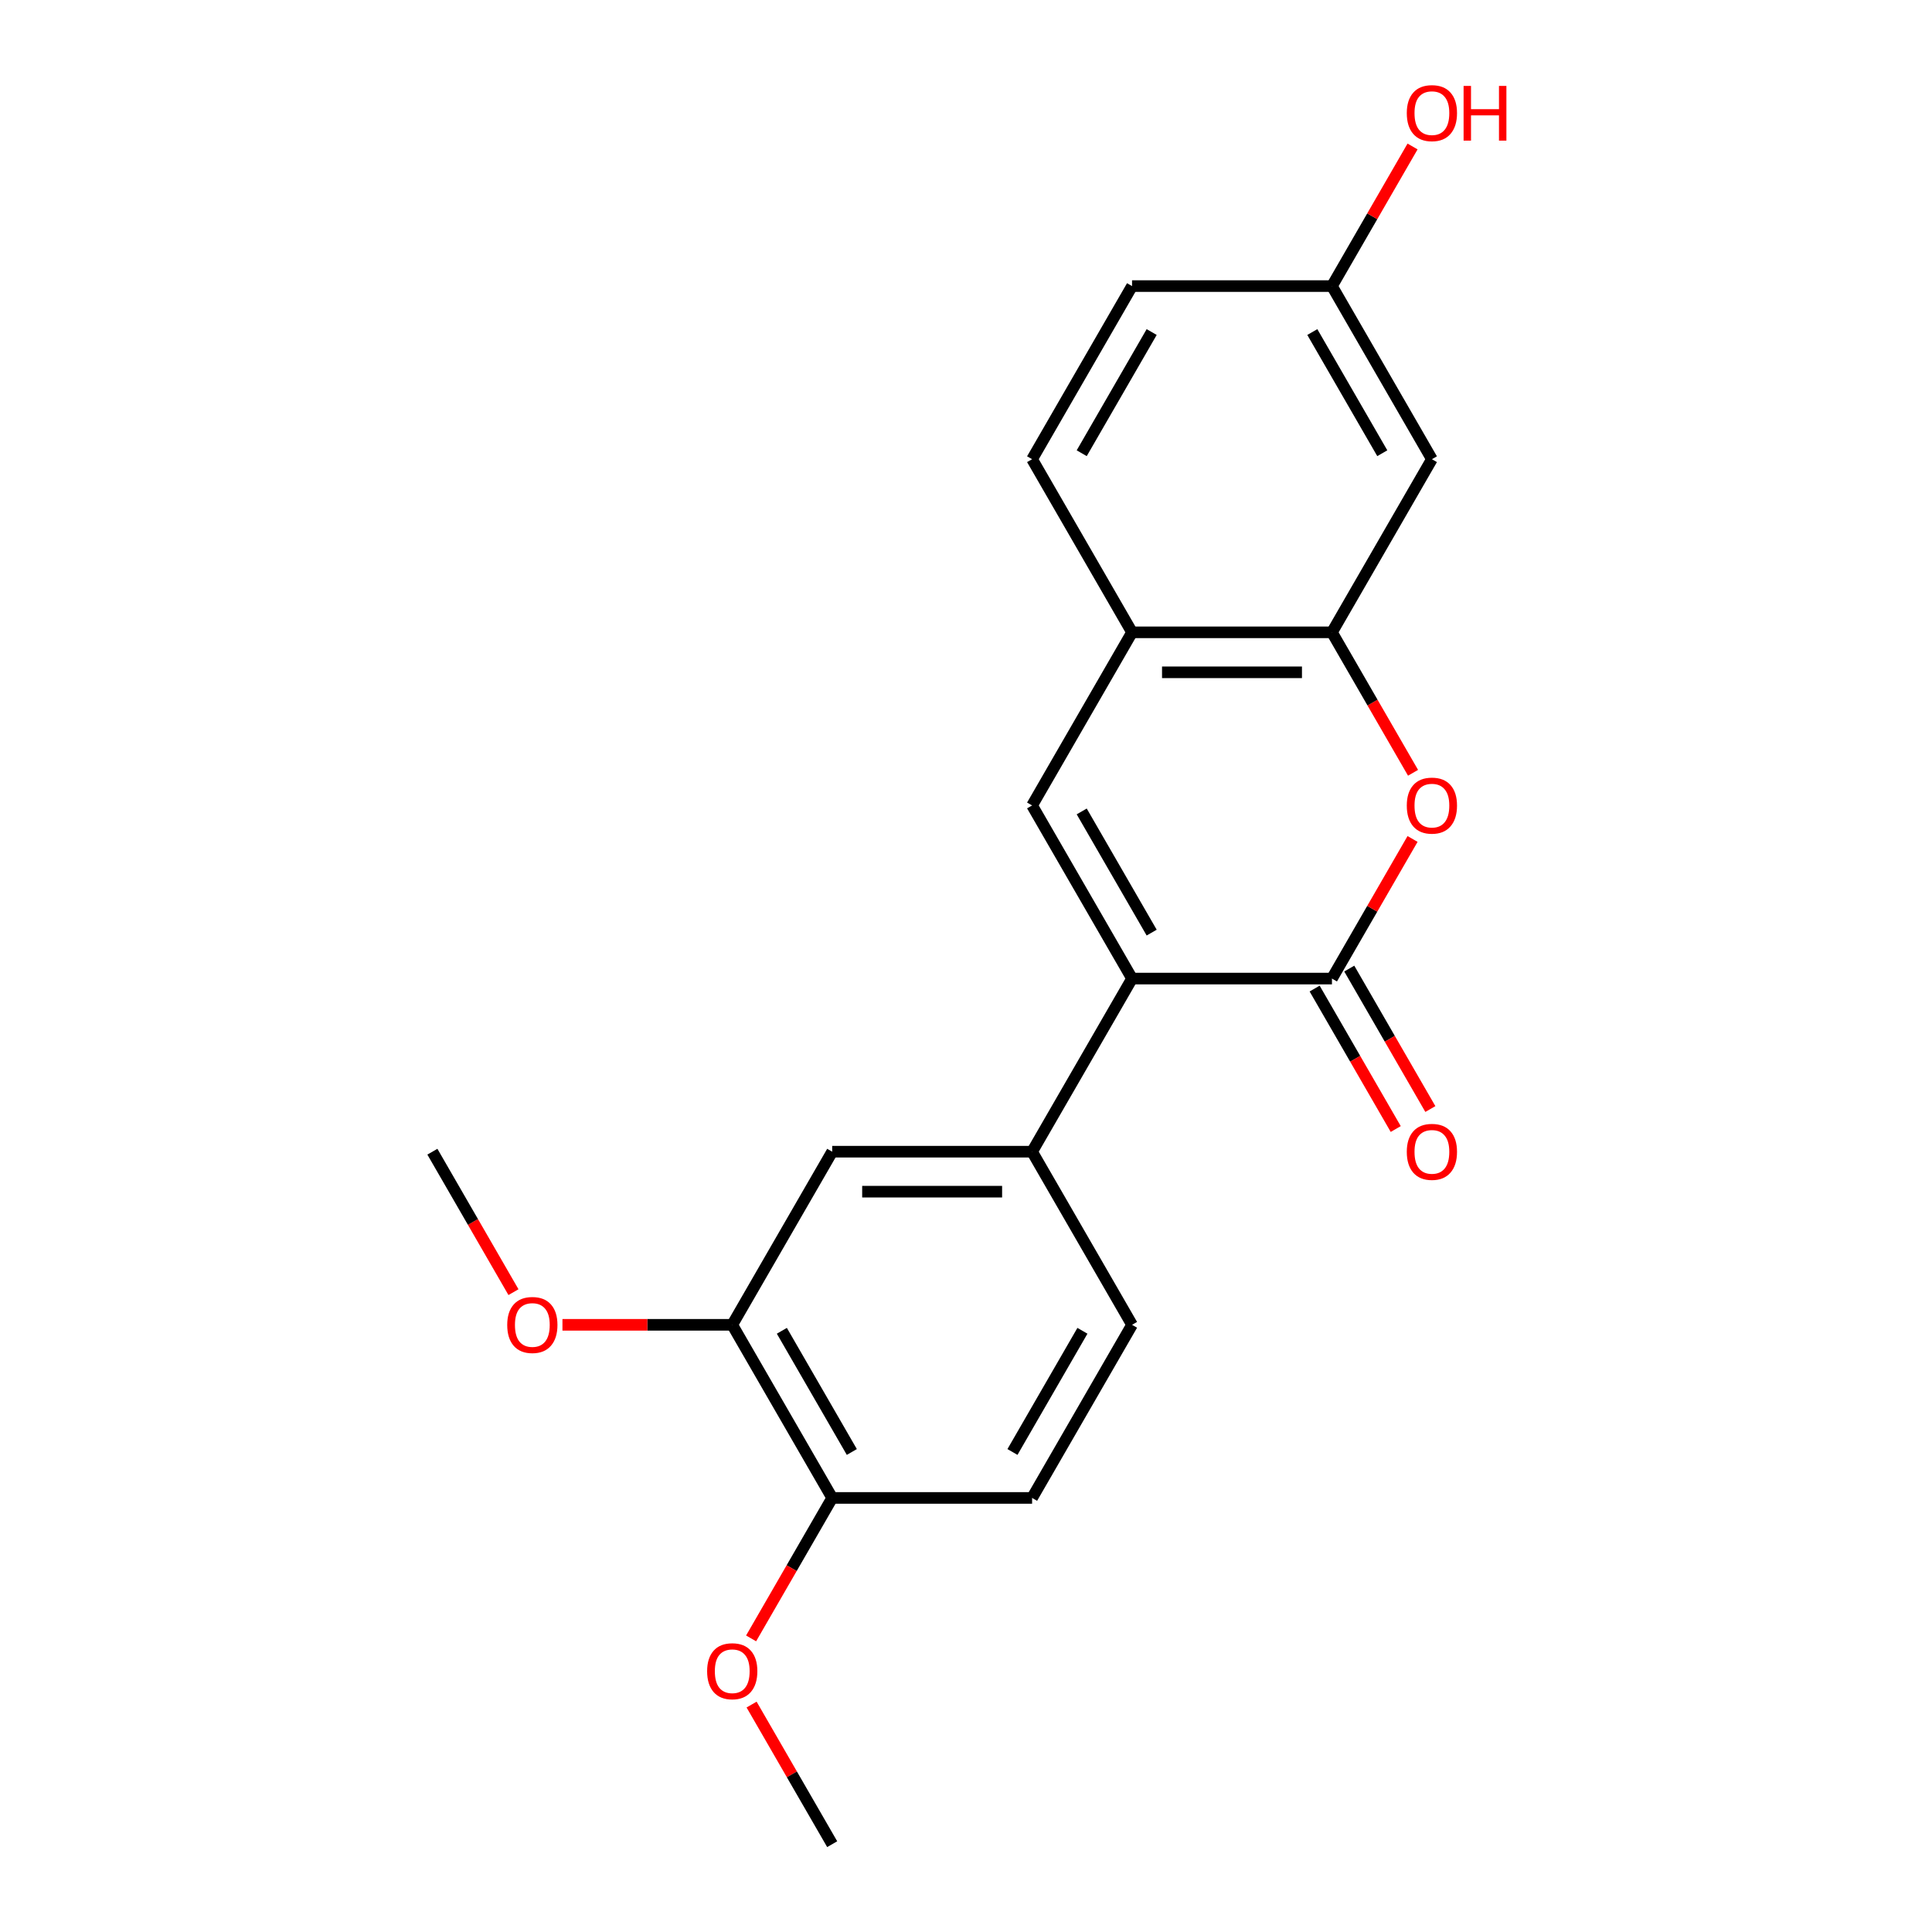 <?xml version='1.0' encoding='iso-8859-1'?>
<svg version='1.1' baseProfile='full'
              xmlns='http://www.w3.org/2000/svg'
                      xmlns:rdkit='http://www.rdkit.org/xml'
                      xmlns:xlink='http://www.w3.org/1999/xlink'
                  xml:space='preserve'
width='1000px' height='1000px' viewBox='0 0 1000 1000'>
<!-- END OF HEADER -->
<rect style='opacity:1.0;fill:#FFFFFF;stroke:none' width='1000' height='1000' x='0' y='0'> </rect>
<path class='bond-0' d='M 585.946,506.508 L 689.416,506.508' style='fill:none;fill-rule:evenodd;stroke:#000000;stroke-width:6px;stroke-linecap:butt;stroke-linejoin:miter;stroke-opacity:1' />
<path class='bond-1' d='M 585.946,506.508 L 534.211,416.9' style='fill:none;fill-rule:evenodd;stroke:#000000;stroke-width:6px;stroke-linecap:butt;stroke-linejoin:miter;stroke-opacity:1' />
<path class='bond-1' d='M 596.107,482.72 L 559.893,419.994' style='fill:none;fill-rule:evenodd;stroke:#000000;stroke-width:6px;stroke-linecap:butt;stroke-linejoin:miter;stroke-opacity:1' />
<path class='bond-4' d='M 585.946,506.508 L 534.211,596.115' style='fill:none;fill-rule:evenodd;stroke:#000000;stroke-width:6px;stroke-linecap:butt;stroke-linejoin:miter;stroke-opacity:1' />
<path class='bond-2' d='M 689.416,506.508 L 710.276,470.377' style='fill:none;fill-rule:evenodd;stroke:#000000;stroke-width:6px;stroke-linecap:butt;stroke-linejoin:miter;stroke-opacity:1' />
<path class='bond-2' d='M 710.276,470.377 L 731.136,434.247' style='fill:none;fill-rule:evenodd;stroke:#FF0000;stroke-width:6px;stroke-linecap:butt;stroke-linejoin:miter;stroke-opacity:1' />
<path class='bond-9' d='M 680.455,511.681 L 701.442,548.032' style='fill:none;fill-rule:evenodd;stroke:#000000;stroke-width:6px;stroke-linecap:butt;stroke-linejoin:miter;stroke-opacity:1' />
<path class='bond-9' d='M 701.442,548.032 L 722.429,584.382' style='fill:none;fill-rule:evenodd;stroke:#FF0000;stroke-width:6px;stroke-linecap:butt;stroke-linejoin:miter;stroke-opacity:1' />
<path class='bond-9' d='M 698.377,501.334 L 719.364,537.685' style='fill:none;fill-rule:evenodd;stroke:#000000;stroke-width:6px;stroke-linecap:butt;stroke-linejoin:miter;stroke-opacity:1' />
<path class='bond-9' d='M 719.364,537.685 L 740.351,574.035' style='fill:none;fill-rule:evenodd;stroke:#FF0000;stroke-width:6px;stroke-linecap:butt;stroke-linejoin:miter;stroke-opacity:1' />
<path class='bond-5' d='M 534.211,416.9 L 585.946,327.293' style='fill:none;fill-rule:evenodd;stroke:#000000;stroke-width:6px;stroke-linecap:butt;stroke-linejoin:miter;stroke-opacity:1' />
<path class='bond-21' d='M 731.39,399.993 L 710.403,363.643' style='fill:none;fill-rule:evenodd;stroke:#FF0000;stroke-width:6px;stroke-linecap:butt;stroke-linejoin:miter;stroke-opacity:1' />
<path class='bond-21' d='M 710.403,363.643 L 689.416,327.293' style='fill:none;fill-rule:evenodd;stroke:#000000;stroke-width:6px;stroke-linecap:butt;stroke-linejoin:miter;stroke-opacity:1' />
<path class='bond-3' d='M 689.416,327.293 L 585.946,327.293' style='fill:none;fill-rule:evenodd;stroke:#000000;stroke-width:6px;stroke-linecap:butt;stroke-linejoin:miter;stroke-opacity:1' />
<path class='bond-3' d='M 673.896,347.987 L 601.467,347.987' style='fill:none;fill-rule:evenodd;stroke:#000000;stroke-width:6px;stroke-linecap:butt;stroke-linejoin:miter;stroke-opacity:1' />
<path class='bond-7' d='M 689.416,327.293 L 741.151,237.685' style='fill:none;fill-rule:evenodd;stroke:#000000;stroke-width:6px;stroke-linecap:butt;stroke-linejoin:miter;stroke-opacity:1' />
<path class='bond-6' d='M 534.211,596.115 L 430.741,596.115' style='fill:none;fill-rule:evenodd;stroke:#000000;stroke-width:6px;stroke-linecap:butt;stroke-linejoin:miter;stroke-opacity:1' />
<path class='bond-6' d='M 518.691,616.809 L 446.262,616.809' style='fill:none;fill-rule:evenodd;stroke:#000000;stroke-width:6px;stroke-linecap:butt;stroke-linejoin:miter;stroke-opacity:1' />
<path class='bond-11' d='M 534.211,596.115 L 585.946,685.723' style='fill:none;fill-rule:evenodd;stroke:#000000;stroke-width:6px;stroke-linecap:butt;stroke-linejoin:miter;stroke-opacity:1' />
<path class='bond-12' d='M 585.946,327.293 L 534.211,237.685' style='fill:none;fill-rule:evenodd;stroke:#000000;stroke-width:6px;stroke-linecap:butt;stroke-linejoin:miter;stroke-opacity:1' />
<path class='bond-8' d='M 430.741,596.115 L 379.006,685.723' style='fill:none;fill-rule:evenodd;stroke:#000000;stroke-width:6px;stroke-linecap:butt;stroke-linejoin:miter;stroke-opacity:1' />
<path class='bond-23' d='M 741.151,237.685 L 689.416,148.078' style='fill:none;fill-rule:evenodd;stroke:#000000;stroke-width:6px;stroke-linecap:butt;stroke-linejoin:miter;stroke-opacity:1' />
<path class='bond-23' d='M 715.469,234.591 L 679.255,171.866' style='fill:none;fill-rule:evenodd;stroke:#000000;stroke-width:6px;stroke-linecap:butt;stroke-linejoin:miter;stroke-opacity:1' />
<path class='bond-16' d='M 379.006,685.723 L 335.065,685.723' style='fill:none;fill-rule:evenodd;stroke:#000000;stroke-width:6px;stroke-linecap:butt;stroke-linejoin:miter;stroke-opacity:1' />
<path class='bond-16' d='M 335.065,685.723 L 291.123,685.723' style='fill:none;fill-rule:evenodd;stroke:#FF0000;stroke-width:6px;stroke-linecap:butt;stroke-linejoin:miter;stroke-opacity:1' />
<path class='bond-22' d='M 379.006,685.723 L 430.741,775.33' style='fill:none;fill-rule:evenodd;stroke:#000000;stroke-width:6px;stroke-linecap:butt;stroke-linejoin:miter;stroke-opacity:1' />
<path class='bond-22' d='M 404.688,688.817 L 440.903,751.542' style='fill:none;fill-rule:evenodd;stroke:#000000;stroke-width:6px;stroke-linecap:butt;stroke-linejoin:miter;stroke-opacity:1' />
<path class='bond-10' d='M 430.741,775.33 L 534.211,775.33' style='fill:none;fill-rule:evenodd;stroke:#000000;stroke-width:6px;stroke-linecap:butt;stroke-linejoin:miter;stroke-opacity:1' />
<path class='bond-17' d='M 430.741,775.33 L 409.754,811.681' style='fill:none;fill-rule:evenodd;stroke:#000000;stroke-width:6px;stroke-linecap:butt;stroke-linejoin:miter;stroke-opacity:1' />
<path class='bond-17' d='M 409.754,811.681 L 388.768,848.031' style='fill:none;fill-rule:evenodd;stroke:#FF0000;stroke-width:6px;stroke-linecap:butt;stroke-linejoin:miter;stroke-opacity:1' />
<path class='bond-13' d='M 585.946,685.723 L 534.211,775.33' style='fill:none;fill-rule:evenodd;stroke:#000000;stroke-width:6px;stroke-linecap:butt;stroke-linejoin:miter;stroke-opacity:1' />
<path class='bond-13' d='M 560.264,688.817 L 524.05,751.542' style='fill:none;fill-rule:evenodd;stroke:#000000;stroke-width:6px;stroke-linecap:butt;stroke-linejoin:miter;stroke-opacity:1' />
<path class='bond-15' d='M 534.211,237.685 L 585.946,148.078' style='fill:none;fill-rule:evenodd;stroke:#000000;stroke-width:6px;stroke-linecap:butt;stroke-linejoin:miter;stroke-opacity:1' />
<path class='bond-15' d='M 559.893,234.591 L 596.107,171.866' style='fill:none;fill-rule:evenodd;stroke:#000000;stroke-width:6px;stroke-linecap:butt;stroke-linejoin:miter;stroke-opacity:1' />
<path class='bond-14' d='M 689.416,148.078 L 585.946,148.078' style='fill:none;fill-rule:evenodd;stroke:#000000;stroke-width:6px;stroke-linecap:butt;stroke-linejoin:miter;stroke-opacity:1' />
<path class='bond-18' d='M 689.416,148.078 L 710.276,111.947' style='fill:none;fill-rule:evenodd;stroke:#000000;stroke-width:6px;stroke-linecap:butt;stroke-linejoin:miter;stroke-opacity:1' />
<path class='bond-18' d='M 710.276,111.947 L 731.136,75.817' style='fill:none;fill-rule:evenodd;stroke:#FF0000;stroke-width:6px;stroke-linecap:butt;stroke-linejoin:miter;stroke-opacity:1' />
<path class='bond-19' d='M 265.775,668.816 L 244.789,632.466' style='fill:none;fill-rule:evenodd;stroke:#FF0000;stroke-width:6px;stroke-linecap:butt;stroke-linejoin:miter;stroke-opacity:1' />
<path class='bond-19' d='M 244.789,632.466 L 223.802,596.115' style='fill:none;fill-rule:evenodd;stroke:#000000;stroke-width:6px;stroke-linecap:butt;stroke-linejoin:miter;stroke-opacity:1' />
<path class='bond-20' d='M 389.022,882.285 L 409.881,918.415' style='fill:none;fill-rule:evenodd;stroke:#FF0000;stroke-width:6px;stroke-linecap:butt;stroke-linejoin:miter;stroke-opacity:1' />
<path class='bond-20' d='M 409.881,918.415 L 430.741,954.545' style='fill:none;fill-rule:evenodd;stroke:#000000;stroke-width:6px;stroke-linecap:butt;stroke-linejoin:miter;stroke-opacity:1' />
<path  class='atom-3' d='M 728.151 416.98
Q 728.151 410.18, 731.511 406.38
Q 734.871 402.58, 741.151 402.58
Q 747.431 402.58, 750.791 406.38
Q 754.151 410.18, 754.151 416.98
Q 754.151 423.86, 750.751 427.78
Q 747.351 431.66, 741.151 431.66
Q 734.911 431.66, 731.511 427.78
Q 728.151 423.9, 728.151 416.98
M 741.151 428.46
Q 745.471 428.46, 747.791 425.58
Q 750.151 422.66, 750.151 416.98
Q 750.151 411.42, 747.791 408.62
Q 745.471 405.78, 741.151 405.78
Q 736.831 405.78, 734.471 408.58
Q 732.151 411.38, 732.151 416.98
Q 732.151 422.7, 734.471 425.58
Q 736.831 428.46, 741.151 428.46
' fill='#FF0000'/>
<path  class='atom-10' d='M 728.151 596.195
Q 728.151 589.395, 731.511 585.595
Q 734.871 581.795, 741.151 581.795
Q 747.431 581.795, 750.791 585.595
Q 754.151 589.395, 754.151 596.195
Q 754.151 603.075, 750.751 606.995
Q 747.351 610.875, 741.151 610.875
Q 734.911 610.875, 731.511 606.995
Q 728.151 603.115, 728.151 596.195
M 741.151 607.675
Q 745.471 607.675, 747.791 604.795
Q 750.151 601.875, 750.151 596.195
Q 750.151 590.635, 747.791 587.835
Q 745.471 584.995, 741.151 584.995
Q 736.831 584.995, 734.471 587.795
Q 732.151 590.595, 732.151 596.195
Q 732.151 601.915, 734.471 604.795
Q 736.831 607.675, 741.151 607.675
' fill='#FF0000'/>
<path  class='atom-17' d='M 262.537 685.803
Q 262.537 679.003, 265.897 675.203
Q 269.257 671.403, 275.537 671.403
Q 281.817 671.403, 285.177 675.203
Q 288.537 679.003, 288.537 685.803
Q 288.537 692.683, 285.137 696.603
Q 281.737 700.483, 275.537 700.483
Q 269.297 700.483, 265.897 696.603
Q 262.537 692.723, 262.537 685.803
M 275.537 697.283
Q 279.857 697.283, 282.177 694.403
Q 284.537 691.483, 284.537 685.803
Q 284.537 680.243, 282.177 677.443
Q 279.857 674.603, 275.537 674.603
Q 271.217 674.603, 268.857 677.403
Q 266.537 680.203, 266.537 685.803
Q 266.537 691.523, 268.857 694.403
Q 271.217 697.283, 275.537 697.283
' fill='#FF0000'/>
<path  class='atom-18' d='M 366.006 865.018
Q 366.006 858.218, 369.366 854.418
Q 372.726 850.618, 379.006 850.618
Q 385.286 850.618, 388.646 854.418
Q 392.006 858.218, 392.006 865.018
Q 392.006 871.898, 388.606 875.818
Q 385.206 879.698, 379.006 879.698
Q 372.766 879.698, 369.366 875.818
Q 366.006 871.938, 366.006 865.018
M 379.006 876.498
Q 383.326 876.498, 385.646 873.618
Q 388.006 870.698, 388.006 865.018
Q 388.006 859.458, 385.646 856.658
Q 383.326 853.818, 379.006 853.818
Q 374.686 853.818, 372.326 856.618
Q 370.006 859.418, 370.006 865.018
Q 370.006 870.738, 372.326 873.618
Q 374.686 876.498, 379.006 876.498
' fill='#FF0000'/>
<path  class='atom-19' d='M 728.151 58.55
Q 728.151 51.75, 731.511 47.95
Q 734.871 44.15, 741.151 44.15
Q 747.431 44.15, 750.791 47.95
Q 754.151 51.75, 754.151 58.55
Q 754.151 65.43, 750.751 69.35
Q 747.351 73.23, 741.151 73.23
Q 734.911 73.23, 731.511 69.35
Q 728.151 65.47, 728.151 58.55
M 741.151 70.03
Q 745.471 70.03, 747.791 67.15
Q 750.151 64.23, 750.151 58.55
Q 750.151 52.99, 747.791 50.19
Q 745.471 47.35, 741.151 47.35
Q 736.831 47.35, 734.471 50.15
Q 732.151 52.95, 732.151 58.55
Q 732.151 64.27, 734.471 67.15
Q 736.831 70.03, 741.151 70.03
' fill='#FF0000'/>
<path  class='atom-19' d='M 757.551 44.47
L 761.391 44.47
L 761.391 56.51
L 775.871 56.51
L 775.871 44.47
L 779.711 44.47
L 779.711 72.79
L 775.871 72.79
L 775.871 59.71
L 761.391 59.71
L 761.391 72.79
L 757.551 72.79
L 757.551 44.47
' fill='#FF0000'/>
</svg>
